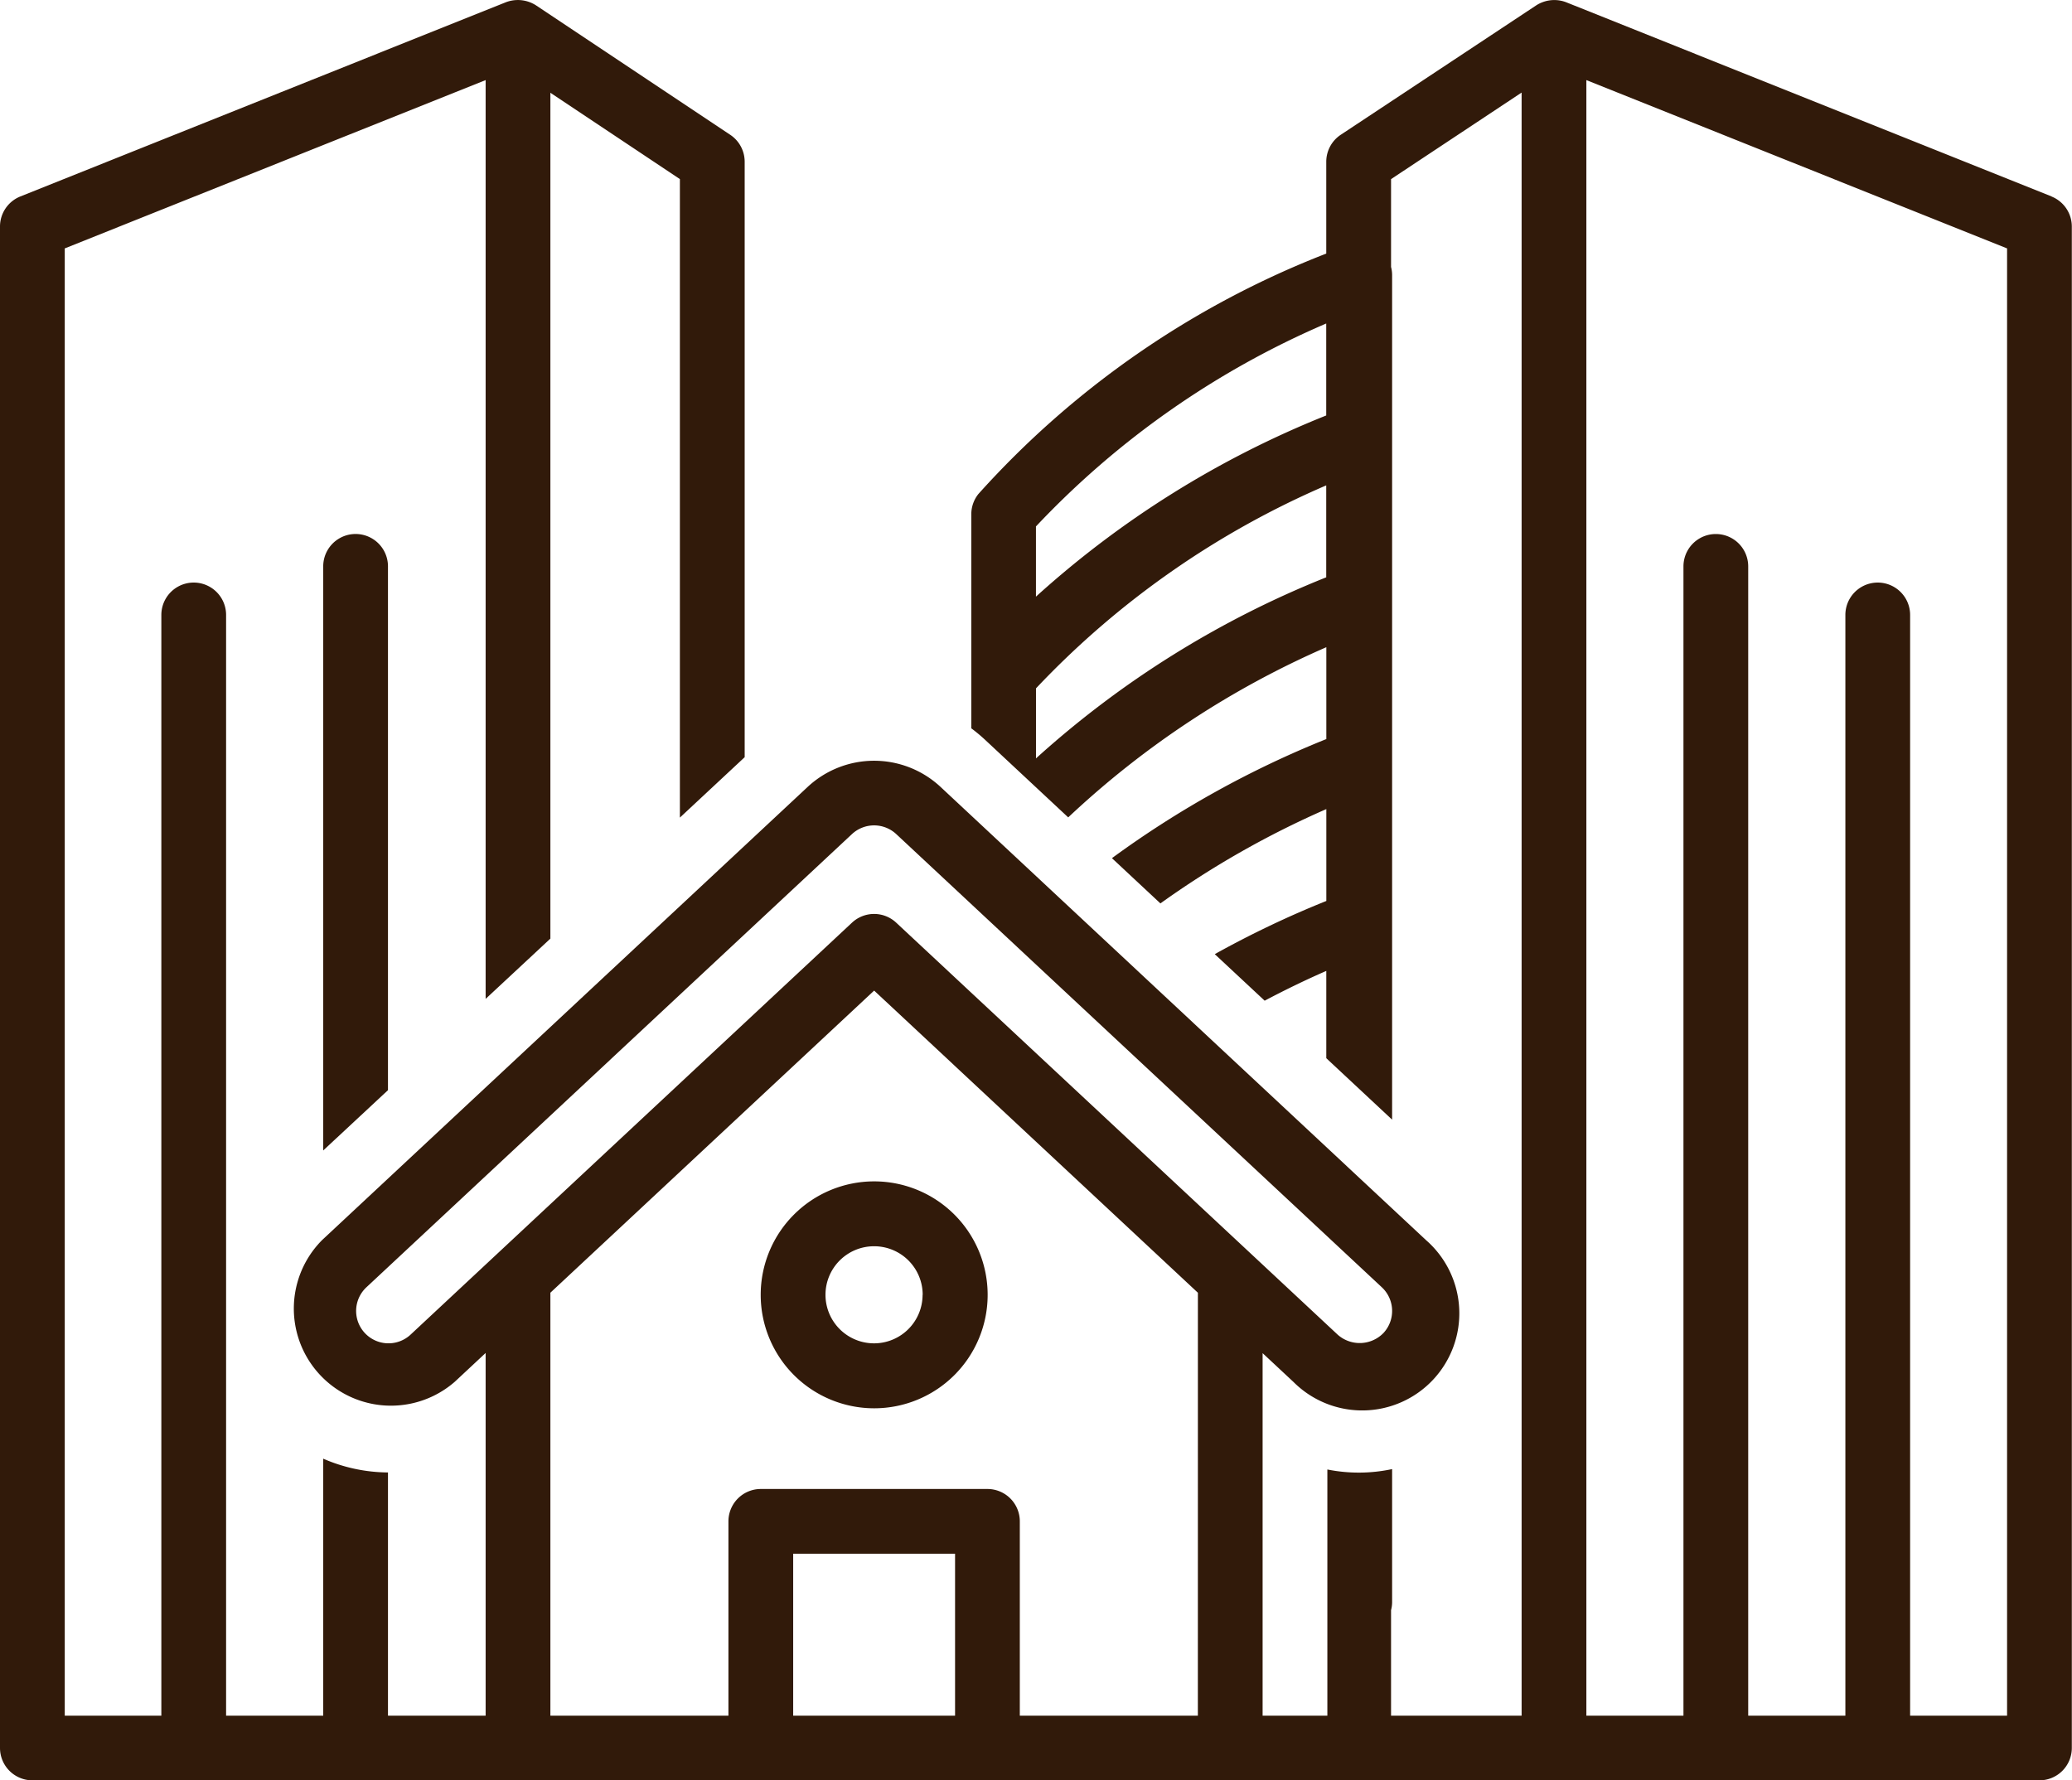 <svg xmlns="http://www.w3.org/2000/svg" width="58.431" height="50.214" viewBox="0 0 58.431 50.214"><g id="Group_35175" data-name="Group 35175" transform="translate(-744.27 -3098.678)"><path id="Path_987" data-name="Path 987" d="M57.857,12.151,44.162,6.672a.934.934,0,0,0-.662,0,.91.91,0,0,0-.182.092L37.81,10.411a.913.913,0,0,0-.409.761v2.59a25.669,25.669,0,0,0-9.81,6.781.914.914,0,0,0-.2.574v6.035a4.6,4.6,0,0,1,.376.312l2.357,2.2a25.457,25.457,0,0,1,7.279-4.8v2.591a27.657,27.657,0,0,0-6.046,3.359l1.367,1.276a25.722,25.722,0,0,1,4.679-2.66v2.591a27.684,27.684,0,0,0-3.146,1.5l1.407,1.313c.548-.29,1.126-.573,1.738-.84v2.462l1.856,1.733V14.368a.911.911,0,0,0-.03-.229V11.662L42.91,9.221V55H39.228V52.024a.907.907,0,0,0,.03-.222V48.045a4.5,4.5,0,0,1-1.826.011V55H35.606V44.775l.87.812a2.739,2.739,0,1,0,3.738-4L26.519,28.8a2.748,2.748,0,0,0-3.738,0L9.087,41.582a2.739,2.739,0,0,0,3.738,4l.87-.812V55H10.941v-6.86a4.643,4.643,0,0,1-1.826-.389V55H6.376V23.954a.913.913,0,0,0-1.826,0V55H1.826V13.616L13.695,8.869V34.783l1.826-1.7V9.226l3.652,2.435V29.67L21,27.966V11.172a.913.913,0,0,0-.407-.76L15.114,6.76a.947.947,0,0,0-.845-.088L.574,12.151A.913.913,0,0,0,0,13V55.91a.913.913,0,0,0,.913.913h56.6a.913.913,0,0,0,.913-.913V13a.913.913,0,0,0-.574-.848ZM37.4,22.893A27.249,27.249,0,0,0,29.215,28V26.025A24.668,24.668,0,0,1,37.4,20.3Zm0-4.565a27.248,27.248,0,0,0-8.186,5.11v-1.98A24.52,24.52,0,0,1,37.4,15.734ZM11.579,44.252a.913.913,0,0,1-1.246-1.335L24.027,30.134a.916.916,0,0,1,1.246,0L38.968,42.917a.914.914,0,0,1,.045,1.291.935.935,0,0,1-1.291.045L25.273,32.633a.913.913,0,0,0-1.246,0ZM26.933,55H22.368V50.432h4.565Zm6.847,0H28.759V49.519a.913.913,0,0,0-.913-.913H21.455a.913.913,0,0,0-.913.913V55H15.521V43.07l9.13-8.521,9.13,8.522ZM56.6,55H53.866V23.954a.913.913,0,0,0-1.826,0V55H49.3V22.585a.913.913,0,0,0-1.826,0V55H44.736V8.869L56.6,13.616Z" transform="translate(744.27 3092.068)" fill="#311a0a"></path><path id="Path_988" data-name="Path 988" d="M14.663,31.754V48.228l1.826-1.7V31.754a.913.913,0,1,0-1.826,0ZM27,52.3a3.2,3.2,0,1,0,3.2-3.2A3.2,3.2,0,0,0,27,52.3Zm4.565,0a1.369,1.369,0,1,1-1.369-1.37A1.369,1.369,0,0,1,31.568,52.3Z" transform="translate(738.722 3082.898)" fill="#311a0a"></path></g></svg>
